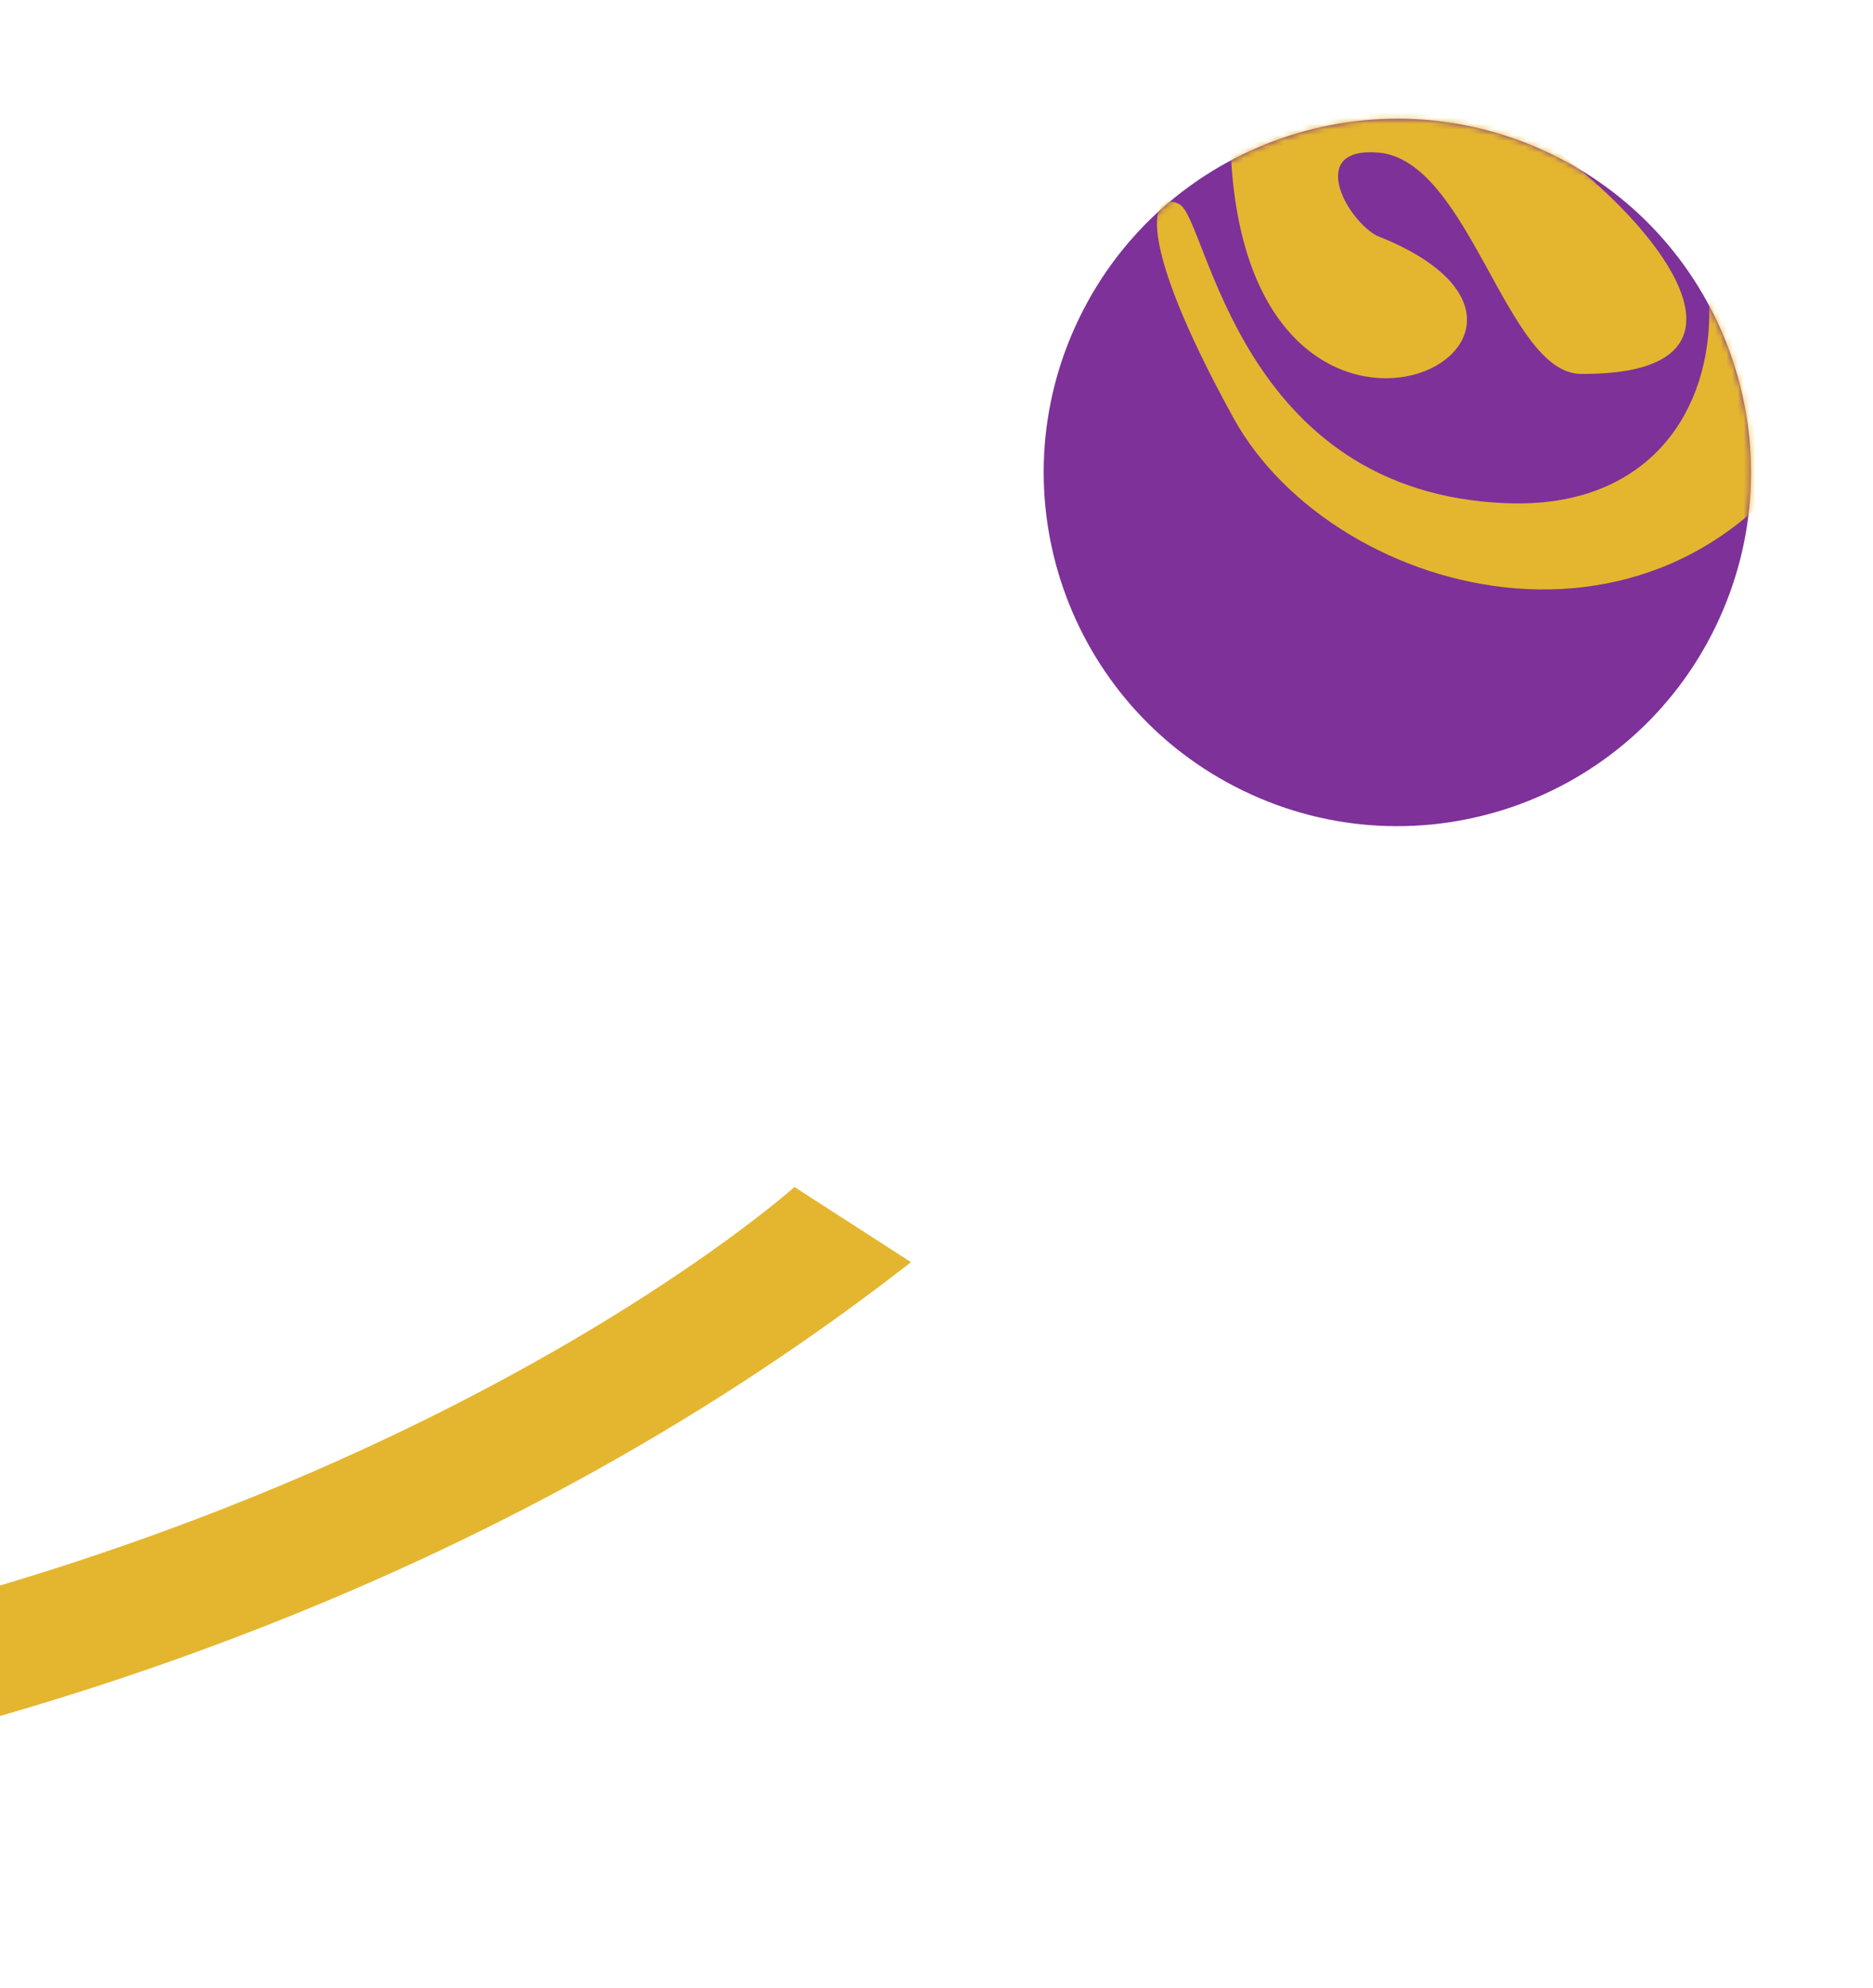<svg width="326" height="346" viewBox="0 0 326 346" fill="none" xmlns="http://www.w3.org/2000/svg">
<path fill-rule="evenodd" clip-rule="evenodd" d="M270.035 26.821C300.627 41.634 313.419 78.442 298.606 109.035C283.794 139.627 246.985 152.419 216.393 137.606C185.8 122.794 173.008 85.985 187.821 55.393C202.634 24.8 239.442 12.008 270.035 26.821Z" fill="#7E3199"/>
<mask id="mask0_10_660" style="mask-type:luminance" maskUnits="userSpaceOnUse" x="181" y="20" width="124" height="124">
<path d="M270.035 26.821C300.627 41.634 313.419 78.442 298.606 109.035C283.794 139.627 246.985 152.419 216.393 137.606C185.8 122.794 173.008 85.985 187.821 55.393C202.634 24.8 239.442 12.008 270.035 26.821Z" fill="white"/>
</mask>
<g mask="url(#mask0_10_660)">
<path fill-rule="evenodd" clip-rule="evenodd" d="M239.55 40.985C285.865 59.135 215.611 93.84 214.137 24.093C212.104 -72.055 358.562 -4.508 319.926 69.597C293.208 120.844 232.318 104.751 214.693 72.743C197.068 40.734 200.363 32.802 205.302 35.557C210.241 38.313 215.468 85.886 262.38 87.575C309.293 89.263 307.648 26.109 266.862 7.432C226.076 -11.245 226.615 10.02 234.918 9.774C260.385 9.018 324.979 65.424 275.125 65.064C262.192 64.972 255.774 27.907 239.913 26.555C227.579 25.503 234.133 37.93 239.55 40.985Z" fill="#E4B62F"/>
</g>
<path fill-rule="evenodd" clip-rule="evenodd" d="M-161.674 321.153C-161.674 321.153 18.162 329.179 158.562 219.641L138.281 206.562C138.281 206.562 37.967 296.645 -155.036 298.48L-157.533 306.167L-161.674 321.153Z" fill="#E4B62F"/>
</svg>
